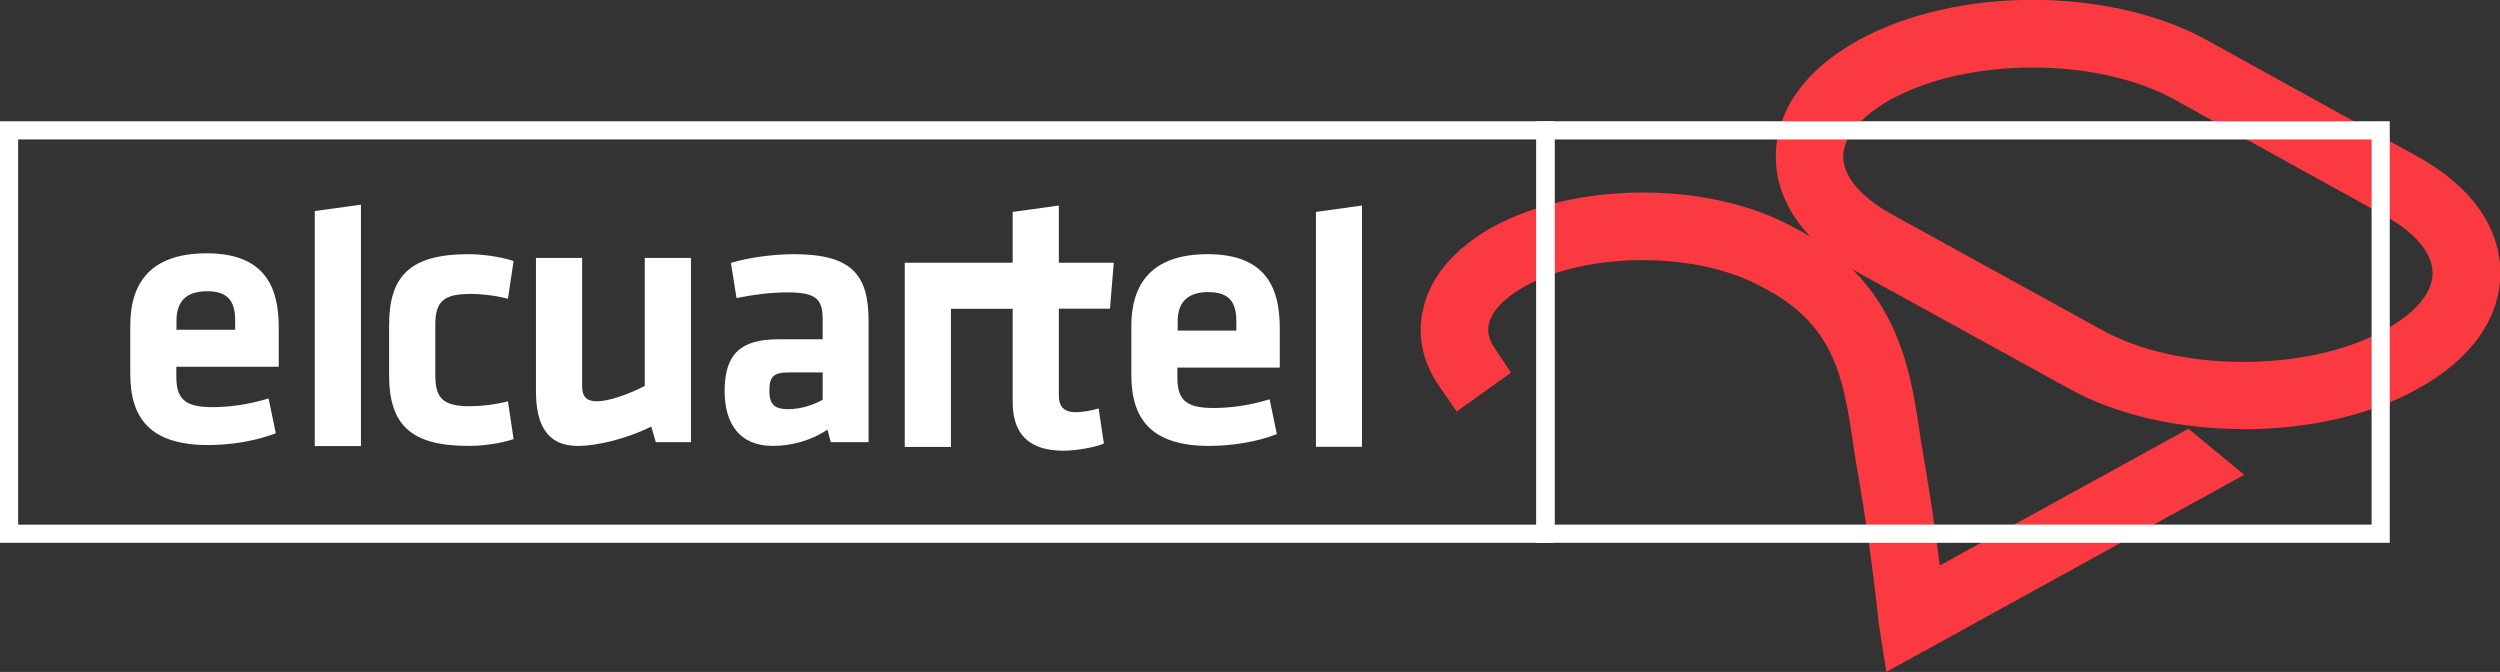 <?xml version="1.0" encoding="UTF-8"?>
<svg xmlns="http://www.w3.org/2000/svg" id="Capa_2" viewBox="0 0 172.12 46.26">
  <rect x="0" y="0" width="172.12" height="46.26" fill="#333333" stroke="none"/>
  <defs>
    <style>
      .cls-1 {
        fill: #fff;
      }

      .cls-2 {
        fill: #fa3940;
      }
    </style>
  </defs>
  <g id="Capa_1-2" data-name="Capa_1">
    <path class="cls-2" d="M154.46,29.54c-4.5,0-8.75-.98-11.97-2.76l-14.52-7.99c-3.68-2.02-5.71-4.87-5.71-8.02s2.03-6,5.72-8.02c6.71-3.68,17.23-3.68,23.94,0l14.51,8.02c3.68,2.02,5.71,4.87,5.71,8.02s-2.03,5.98-5.72,8c-3.22,1.78-7.46,2.76-11.95,2.76ZM139.94,4.65c-3.71,0-7.17.78-9.75,2.19-2.08,1.16-3.29,2.6-3.29,3.94s1.2,2.78,3.3,3.95l14.52,7.99c5.26,2.93,14.17,2.93,19.47,0,2.1-1.15,3.29-2.57,3.29-3.92s-1.2-2.8-3.29-3.94l-14.51-8.02c-2.57-1.41-6.03-2.19-9.74-2.19Z"></path>
    <path class="cls-2" d="M129.87,46.26l-.53-3.39c-.38-3.63-.88-7.22-1.55-10.97-.05-.3-.09-.57-.13-.84-.04-.25-.07-.5-.12-.75v-.09c-.67-4.26-1.23-7.94-6.3-10.5-4.43-2.41-11.83-2.41-16.21-.03-1.41.77-2.31,1.69-2.52,2.61-.13.53,0,1.08.38,1.65l1.14,1.71-3.74,2.67-1.23-1.78c-1.14-1.65-1.52-3.55-1.06-5.35.5-2.17,2.16-4.12,4.8-5.59,5.79-3.14,14.82-3.14,20.59-.01,7.17,3.62,8.08,9.61,8.75,13.97.06.49.13.89.2,1.31l.04.23c.47,2.74.86,5.32,1.17,7.82l17.12-9.41,3.84,3.17-24.64,13.57Z"></path>
    <path class="cls-1" d="M107.03,37.37H0V8.35h107.03v29.02ZM1.25,36.12h104.53V9.6H1.25v26.52Z"></path>
    <path class="cls-1" d="M164.53,37.37h-58.76V8.35h58.76v29.02ZM107.02,36.12h56.26V9.6h-56.26v26.52Z"></path>
    <g>
      <polygon class="cls-1" points="21.67 30.71 24.85 30.71 24.85 14.09 21.67 14.53 21.67 30.71"></polygon>
      <path class="cls-1" d="M32.34,20.23c.63,0,1.77.1,2.63.34l.39-2.6c-.94-.31-2.21-.47-3.1-.47-3.98,0-5.47,1.46-5.47,4.87v3.46c0,3.41,1.48,4.87,5.47,4.87,1.04,0,2.26-.18,3.1-.47l-.39-2.6c-.91.23-1.82.34-2.63.34-1.82,0-2.37-.55-2.37-2.11v-3.51c0-1.56.55-2.11,2.37-2.11Z"></path>
      <path class="cls-1" d="M44.41,26.56c-1.15.6-2.53,1.07-3.31,1.07-.73,0-1.02-.34-1.02-1.02v-8.85h-3.18v9.19c0,2.26.75,3.75,2.86,3.75,1.48,0,3.49-.55,5.08-1.33l.31,1.07h2.42v-12.68h-3.18v8.8Z"></path>
      <path class="cls-1" d="M54.67,17.5c-1.41,0-3.15.23-4.35.6l.39,2.42c1.12-.23,2.37-.39,3.51-.39,2.03,0,2.42.49,2.42,1.9v1.33h-3.05c-2.58,0-3.7.99-3.7,3.57,0,2.19.99,3.77,3.31,3.77,1.28,0,2.63-.36,3.77-1.12l.23.86h2.6v-8.36c0-3.18-1.17-4.58-5.16-4.58ZM56.64,27.52c-.6.34-1.46.65-2.39.65-.99,0-1.28-.39-1.28-1.28,0-.96.29-1.25,1.33-1.25h2.34v1.87Z"></path>
      <path class="cls-1" d="M72.9,18.09v-3.94l-3.18.44v3.5h-7.43v12.68h3.18v-9.51h4.25s0,6.41,0,6.41c0,2.26,1.17,3.36,3.49,3.36.81,0,2.11-.21,2.79-.49l-.36-2.42c-.55.16-1.12.26-1.59.26-.83,0-1.15-.44-1.15-1.12v-6.01h3.52s.26-3.16.26-3.16h0s-3.77,0-3.77,0Z"></path>
      <path class="cls-1" d="M83.15,17.5c-4.06,0-5.26,2.26-5.26,4.95v3.36c0,3.05,1.38,4.89,5.36,4.89,1.51,0,3.23-.26,4.66-.81l-.5-2.4c-1.38.42-2.65.6-3.88.6-1.93,0-2.47-.6-2.47-2.13v-.65h7.05v-2.71c0-2.73-.91-5.1-4.97-5.1ZM85.11,22.76h-4.03v-.62c0-1.2.55-2.03,2.11-2.03s1.93.83,1.93,2.03v.62Z"></path>
      <polygon class="cls-1" points="90.6 30.76 93.77 30.76 93.77 14.15 90.6 14.59 90.6 30.76"></polygon>
      <path class="cls-1" d="M14.23,17.44c-4.06,0-5.26,2.26-5.26,4.95v3.36c0,3.05,1.38,4.89,5.36,4.89,1.51,0,3.23-.26,4.66-.81l-.5-2.4c-1.38.42-2.65.6-3.88.6-1.93,0-2.47-.6-2.47-2.13v-.65h7.05v-2.71c0-2.73-.91-5.1-4.97-5.1ZM16.18,22.7h-4.03v-.62c0-1.2.55-2.03,2.11-2.03s1.93.83,1.93,2.03v.62Z"></path>
    </g>
  </g>
</svg>
